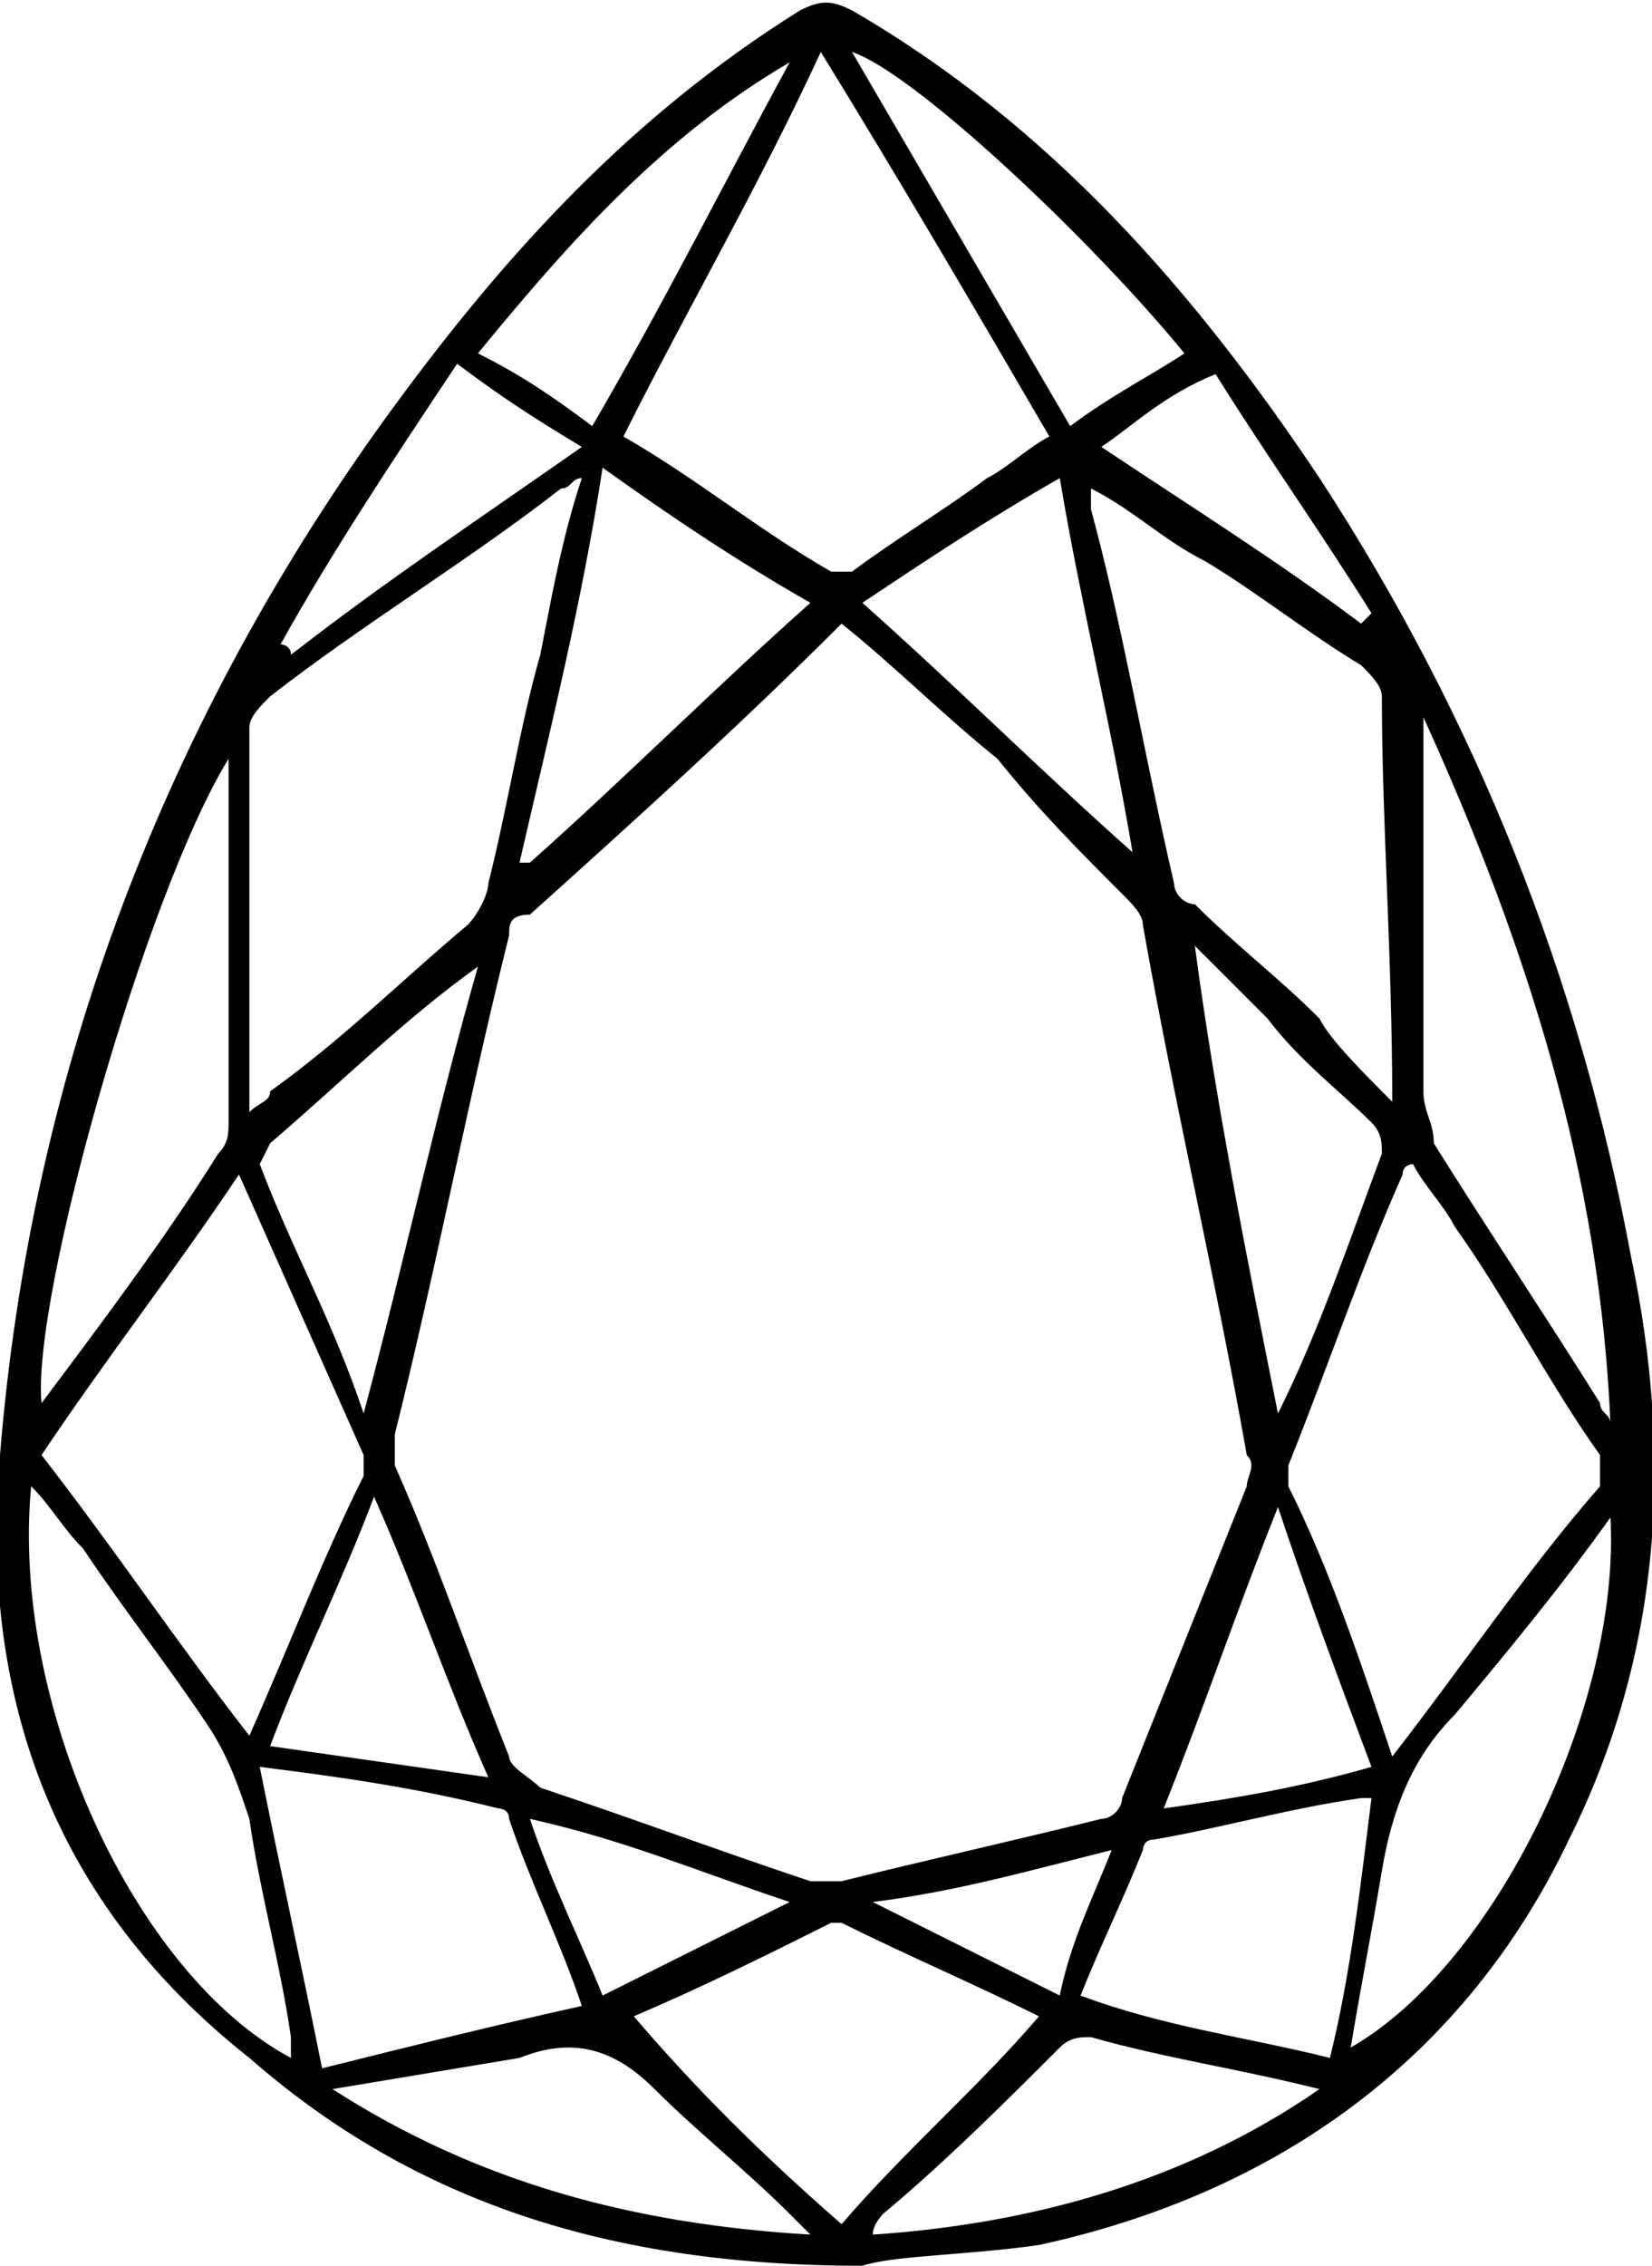 <?xml version="1.0" encoding="utf-8"?>
<!-- Generator: Adobe Illustrator 21.1.0, SVG Export Plug-In . SVG Version: 6.00 Build 0)  -->
<svg version="1.1" id="content" xmlns="http://www.w3.org/2000/svg" xmlns:xlink="http://www.w3.org/1999/xlink" x="0px" y="0px"
	 viewBox="0 0 15.9 21.8" style="enable-background:new 0 0 15.9 21.8;" xml:space="preserve">
<path id="Diamonds_shapes" d="M8.3,21.8c-2.4,0-4.3-0.6-5.9-2C0.5,18.3-0.2,16.3,0,14c0.3-3.7,1.6-7.1,3.8-10.1
	c1.1-1.5,2.3-2.8,3.9-3.8C7.9,0,8,0,8.2,0.1c1.9,1.1,3.3,2.7,4.5,4.5c1.5,2.3,2.5,4.8,3,7.5c0.4,1.9,0.3,3.8-0.6,5.6
	c-1,2.1-2.8,3.4-5.1,3.9C9.3,21.7,8.6,21.7,8.3,21.8z M8.1,6c-1,1-2,1.9-3,2.8C4.9,8.8,4.9,8.9,4.9,9c-0.4,1.6-0.7,3.2-1.1,4.8
	c0,0.1,0,0.2,0,0.3c0.4,0.9,0.7,1.8,1.1,2.8c0,0.1,0.2,0.2,0.3,0.3c0.9,0.3,1.7,0.6,2.6,0.9c0.1,0,0.2,0,0.3,0
	c0.8-0.2,1.7-0.4,2.5-0.6c0.1,0,0.2-0.1,0.2-0.2c0.4-1,0.8-2,1.2-3c0-0.1,0.1-0.2,0-0.3c-0.3-1.7-0.7-3.4-1-5.1
	c0-0.1-0.1-0.2-0.2-0.3C10.4,8.2,10,7.8,9.6,7.3C9.1,6.9,8.6,6.4,8.1,6z M6,4.2c0.7,0.4,1.3,0.9,2,1.3c0,0,0.2,0,0.2,0
	c0.4-0.3,0.9-0.6,1.3-0.9c0.2-0.1,0.4-0.3,0.6-0.4C9.4,3,8.7,1.8,7.9,0.5C7.3,1.8,6.6,3,6,4.2z M5.6,4.6c-0.1,0-0.1,0.1-0.2,0.1
	c-0.9,0.7-1.9,1.3-2.8,2C2.5,6.8,2.4,6.9,2.4,7c0,0.9,0,1.9,0,2.8c0,0.3,0,0.5,0,0.9c0.1-0.1,0.2-0.1,0.2-0.2
	C3.3,10,3.9,9.4,4.5,8.9c0.1-0.1,0.2-0.3,0.2-0.4C4.9,7.7,5,7,5.2,6.3C5.3,5.8,5.4,5.2,5.6,4.6z M13.4,10.6c0-1.4-0.1-2.7-0.1-3.9
	c0-0.1-0.1-0.2-0.2-0.3c-0.5-0.3-1-0.7-1.5-1c-0.4-0.2-0.7-0.5-1.1-0.7c0,0.1,0,0.1,0,0.2C10.8,6,11,7.2,11.3,8.5
	c0,0.1,0.1,0.2,0.2,0.2c0.4,0.4,0.8,0.7,1.2,1.1C12.8,10,13.1,10.3,13.4,10.6z M13.4,16.9c0.7-0.9,1.3-1.8,2-2.6c0-0.1,0-0.2,0-0.3
	c-0.5-0.7-0.9-1.5-1.4-2.2c-0.1-0.2-0.3-0.4-0.4-0.6c0,0-0.1,0-0.1,0.1c-0.4,0.9-0.7,1.8-1.1,2.8c0,0.1,0,0.1,0,0.2
	C12.8,15.1,13.1,16,13.4,16.9z M2.3,11.3C1.7,12.2,1,13.1,0.4,14c0.7,0.9,1.3,1.8,2,2.7c0.4-0.9,0.7-1.7,1.1-2.5c0-0.1,0-0.2,0-0.2
	C3.1,13.1,2.7,12.2,2.3,11.3z M8.1,21.4c0.6-0.7,1.3-1.3,1.9-2c-0.6-0.3-1.3-0.6-1.9-0.9c0,0-0.1,0-0.1,0c-0.6,0.3-1.2,0.6-1.9,0.9
	C6.7,20.1,7.3,20.7,8.1,21.4z M2.5,17c0.2,1,0.4,1.9,0.6,2.9c0.8-0.2,1.6-0.4,2.5-0.6c-0.2-0.6-0.5-1.2-0.7-1.8
	c0-0.1-0.1-0.1-0.1-0.1C4,17.2,3.3,17.1,2.5,17z M13.7,6.9c0,1.2,0,2.4,0,3.6c0,0.2,0.1,0.3,0.1,0.5c0.5,0.8,1.1,1.7,1.6,2.5
	c0,0.1,0.1,0.1,0.1,0.2C15.4,11.3,14.7,9.1,13.7,6.9z M0.3,14.3c-0.2,2.1,1,4.7,2.5,5.5c0-0.1,0-0.2,0-0.2c-0.1-0.7-0.3-1.4-0.4-2.1
	c-0.1-0.3-0.2-0.6-0.4-0.9c-0.4-0.6-0.8-1.1-1.2-1.7C0.6,14.7,0.5,14.5,0.3,14.3z M12.8,19.8c0.2-0.8,0.3-1.7,0.4-2.5
	c0,0-0.1,0-0.1,0c-0.7,0.1-1.4,0.3-2,0.4c-0.1,0-0.1,0.1-0.1,0.1c-0.2,0.5-0.4,0.9-0.6,1.4C11.2,19.5,12,19.6,12.8,19.8z M0.4,13.5
	C0.4,13.5,0.5,13.4,0.4,13.5c0.6-0.8,1.2-1.6,1.7-2.4c0.1-0.1,0.1-0.2,0.1-0.3c0-1.1,0-2.1,0-3.2c0-0.1,0-0.1,0-0.3
	C1.4,8.6,0.3,12.5,0.4,13.5z M7.8,5.8c-0.7-0.4-1.3-0.8-2-1.3C5.6,5.8,5.3,7,5,8.3c0,0,0,0,0.1,0C6,7.5,6.9,6.6,7.8,5.8z M15.5,14.6
	c-0.5,0.7-1,1.3-1.5,1.9c-0.4,0.4-0.6,0.9-0.7,1.5c-0.1,0.6-0.2,1.1-0.3,1.7C14.4,18.9,15.6,16.4,15.5,14.6z M3.2,20.1
	c1.4,0.9,2.9,1.3,4.6,1.4c-0.1-0.1-0.2-0.2-0.2-0.2c-0.4-0.4-0.9-0.8-1.3-1.2c-0.4-0.4-0.8-0.5-1.3-0.3C4.4,19.9,3.8,20,3.2,20.1z
	 M8.3,5.8c0.9,0.8,1.7,1.6,2.6,2.4c0,0,0,0,0,0c-0.2-1.2-0.5-2.4-0.7-3.6C9.5,5,8.9,5.4,8.3,5.8z M12.7,20.1
	c-0.8-0.2-1.5-0.3-2.2-0.5c-0.1,0-0.2,0-0.3,0.1c-0.5,0.5-1.1,1.1-1.7,1.6c0,0-0.1,0.1-0.1,0.2C9.9,21.4,11.4,21,12.7,20.1z
	 M12.3,13.6C12.3,13.6,12.3,13.6,12.3,13.6c0.4-0.8,0.7-1.7,1-2.5c0-0.1,0-0.2-0.1-0.3c-0.3-0.3-0.7-0.6-1-1
	c-0.2-0.2-0.5-0.5-0.7-0.7c0,0,0,0,0,0C11.7,10.6,12,12.1,12.3,13.6z M4.6,9.3C4.5,9.3,4.5,9.3,4.6,9.3C3.9,9.8,3.3,10.4,2.6,11
	c0,0-0.1,0.2-0.1,0.2c0.3,0.8,0.7,1.5,1,2.4C3.9,12.1,4.2,10.7,4.6,9.3z M11.4,3.4c-0.9-1.1-2.6-2.7-3.2-2.9
	c0.7,1.2,1.4,2.4,2.1,3.6C10.7,3.8,11.1,3.6,11.4,3.4z M7.6,0.6c-1.2,0.7-2.1,1.7-3,2.8C5,3.6,5.3,3.8,5.7,4.1
	C6.4,2.9,7,1.7,7.6,0.6z M13.2,17c-0.3-0.8-0.6-1.6-0.9-2.5c-0.4,1-0.7,1.9-1.1,2.9C11.9,17.3,12.5,17.2,13.2,17z M3.6,14.4
	c-0.3,0.8-0.7,1.6-1,2.4C3.3,16.9,4,17,4.7,17.1C4.3,16.2,4,15.3,3.6,14.4z M4.4,3.5C3.8,4.4,3.2,5.3,2.7,6.2c0,0,0.1,0,0.1,0.1
	c0.9-0.7,1.8-1.3,2.8-2C5.1,4,4.8,3.8,4.4,3.5z M10.6,4.3c0.9,0.6,1.7,1.1,2.5,1.7c0,0,0,0,0.1-0.1c-0.5-0.8-1-1.5-1.5-2.3
	C11.2,3.8,10.9,4.1,10.6,4.3z M7.6,18.3C6.7,18,6,17.7,5.1,17.5c0.2,0.6,0.5,1.2,0.7,1.7C6.4,18.9,7,18.6,7.6,18.3z M10.7,17.8
	c-0.8,0.2-1.5,0.4-2.3,0.5c0.6,0.3,1.2,0.6,1.8,0.9C10.3,18.7,10.5,18.3,10.7,17.8z"/>
</svg>
